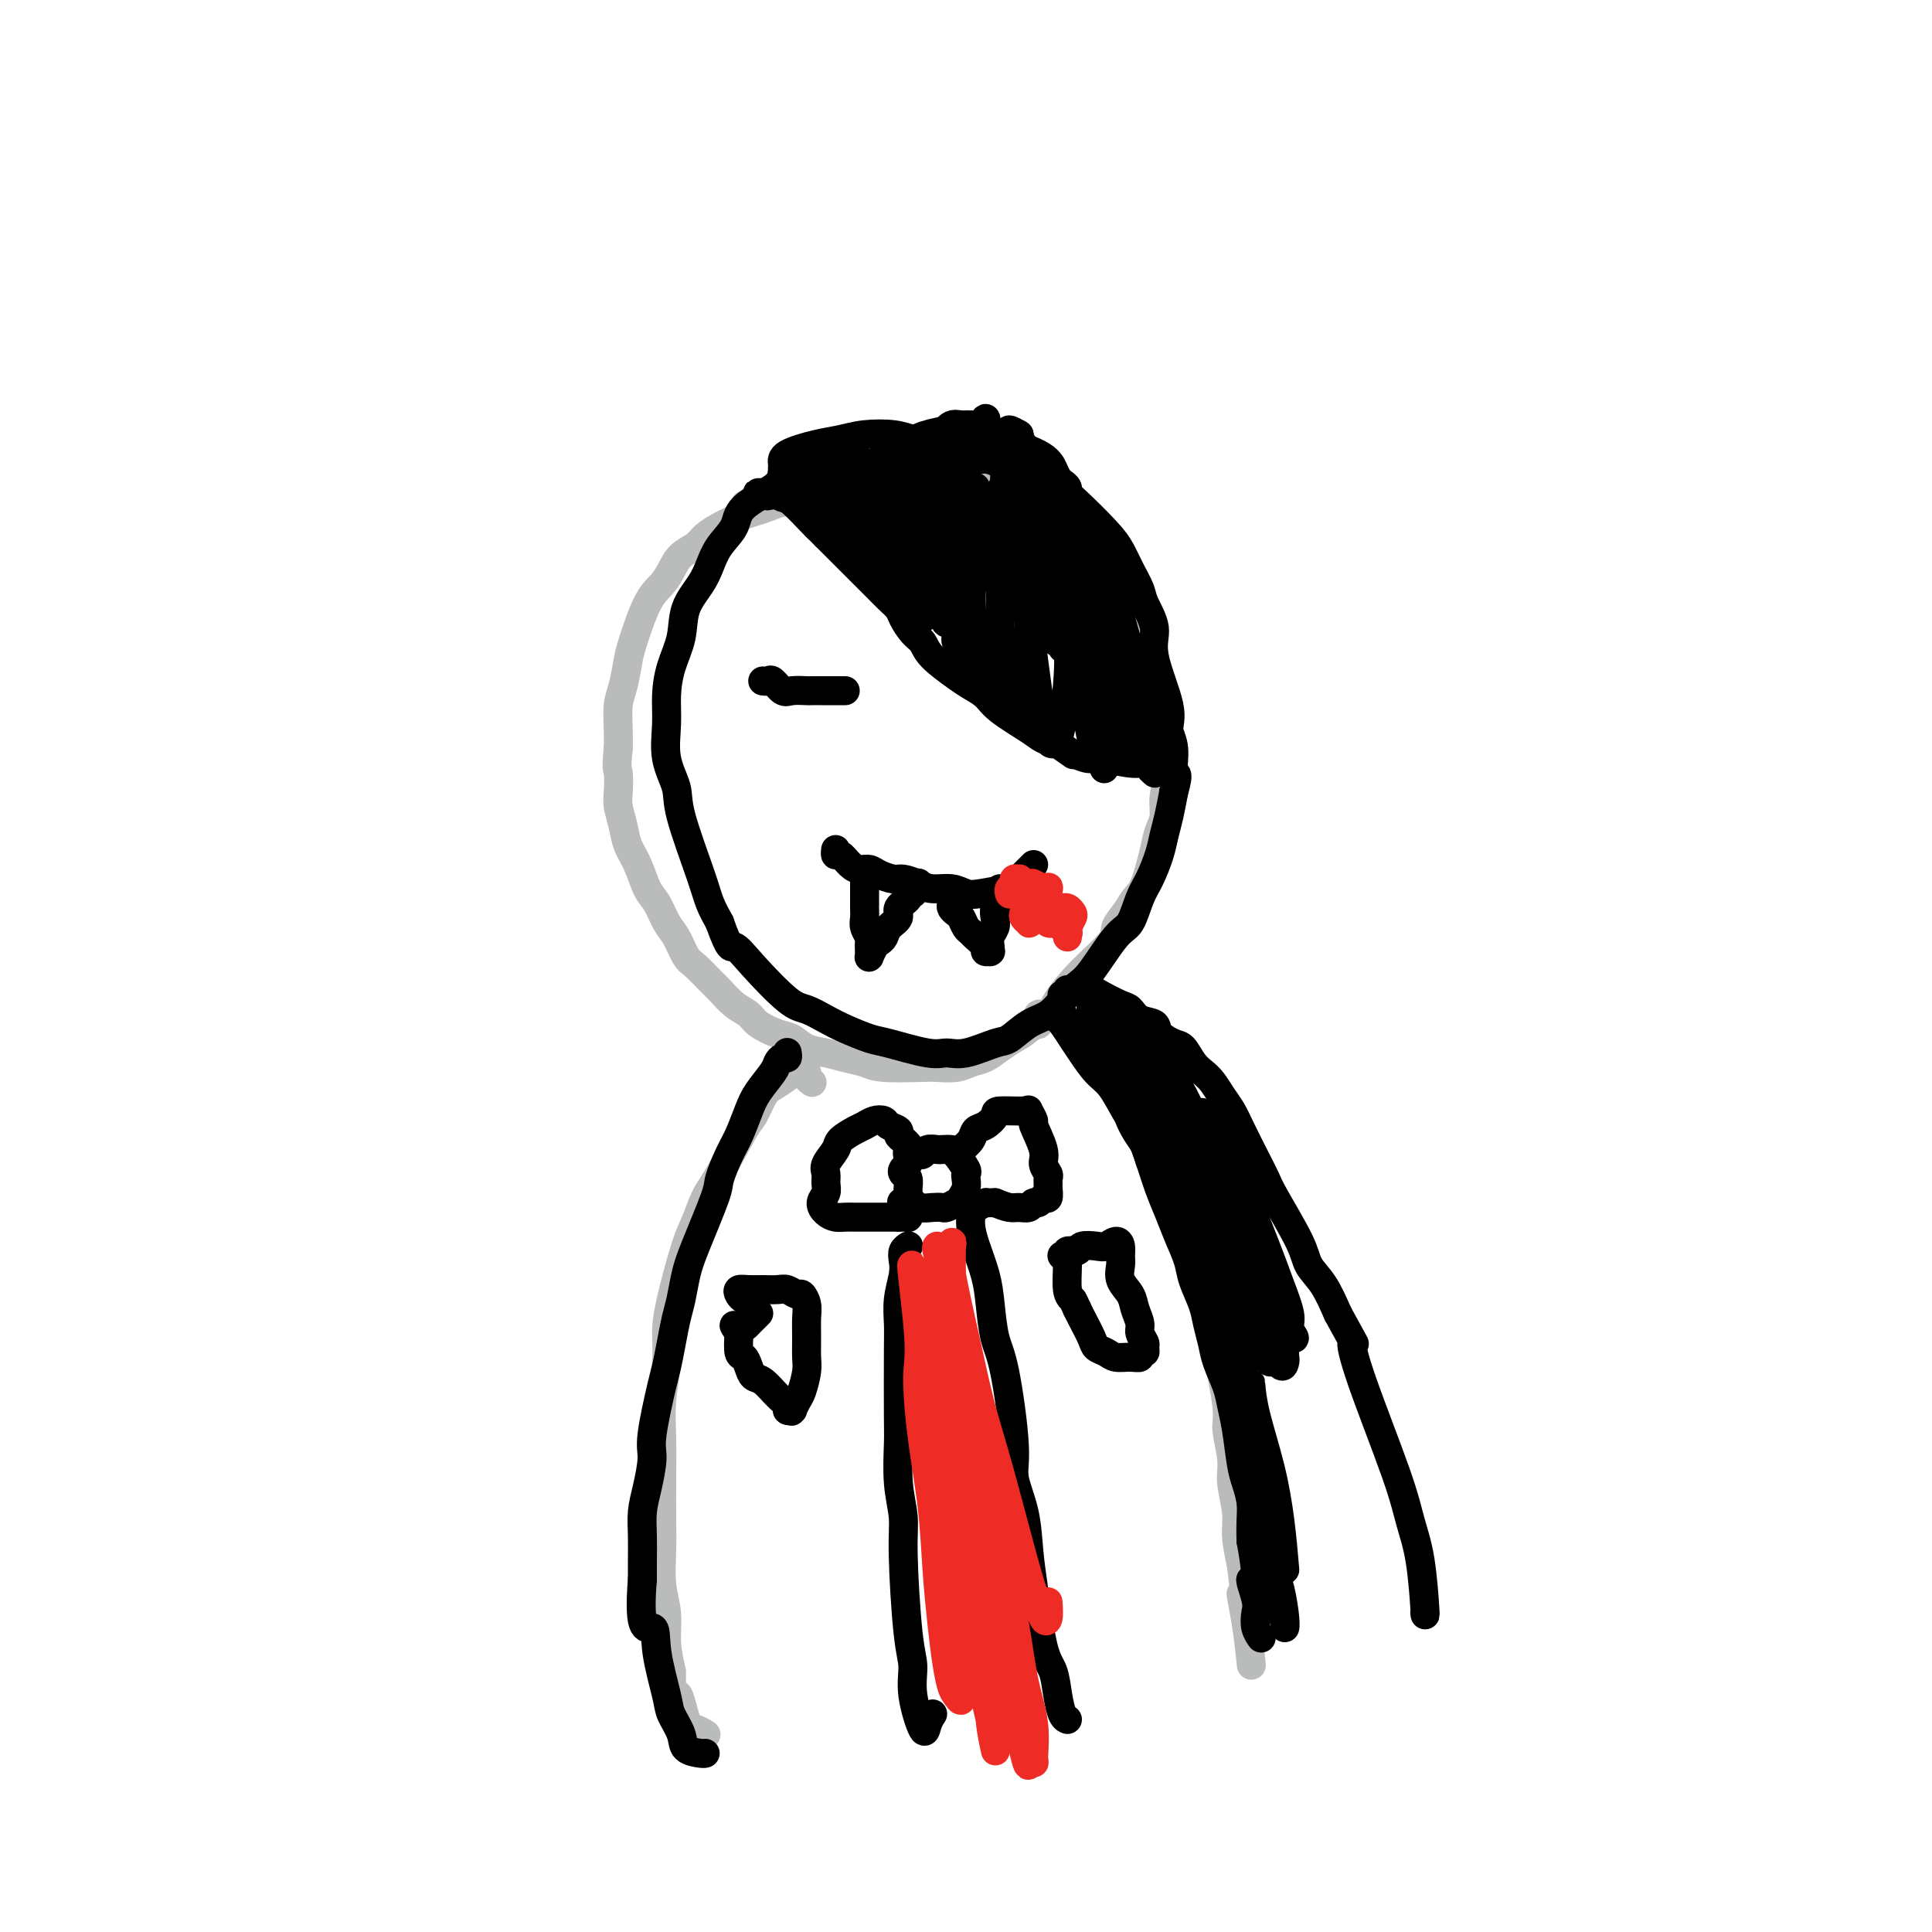 <svg viewBox='0 0 400 400' version='1.1' xmlns='http://www.w3.org/2000/svg' xmlns:xlink='http://www.w3.org/1999/xlink'><g fill='none' stroke='rgb(186,187,187)' stroke-width='6' stroke-linecap='round' stroke-linejoin='round'><path d='M177,106c-0.032,0.001 -0.064,0.001 0,0c0.064,-0.001 0.224,-0.004 0,0c-0.224,0.004 -0.833,0.015 -1,0c-0.167,-0.015 0.107,-0.056 0,0c-0.107,0.056 -0.595,0.207 -1,0c-0.405,-0.207 -0.728,-0.774 -1,-1c-0.272,-0.226 -0.495,-0.113 -1,0c-0.505,0.113 -1.293,0.226 -2,0c-0.707,-0.226 -1.333,-0.790 -2,-1c-0.667,-0.210 -1.375,-0.067 -2,0c-0.625,0.067 -1.168,0.059 -2,0c-0.832,-0.059 -1.952,-0.170 -3,0c-1.048,0.170 -2.023,0.622 -3,1c-0.977,0.378 -1.956,0.681 -3,1c-1.044,0.319 -2.151,0.652 -3,1c-0.849,0.348 -1.438,0.711 -2,1c-0.562,0.289 -1.095,0.503 -2,1c-0.905,0.497 -2.181,1.277 -3,2c-0.819,0.723 -1.181,1.389 -2,2c-0.819,0.611 -2.097,1.168 -3,2c-0.903,0.832 -1.432,1.939 -2,3c-0.568,1.061 -1.174,2.076 -2,3c-0.826,0.924 -1.871,1.757 -3,4c-1.129,2.243 -2.341,5.895 -3,8c-0.659,2.105 -0.765,2.664 -1,4c-0.235,1.336 -0.599,3.451 -1,5c-0.401,1.549 -0.839,2.532 -1,4c-0.161,1.468 -0.046,3.419 0,5c0.046,1.581 0.023,2.790 0,4'/><path d='M128,155c-0.468,4.328 -0.137,4.149 0,5c0.137,0.851 0.081,2.732 0,4c-0.081,1.268 -0.188,1.922 0,3c0.188,1.078 0.669,2.580 1,4c0.331,1.420 0.511,2.758 1,4c0.489,1.242 1.286,2.389 2,4c0.714,1.611 1.346,3.685 2,5c0.654,1.315 1.329,1.870 2,3c0.671,1.130 1.339,2.835 2,4c0.661,1.165 1.317,1.792 2,3c0.683,1.208 1.393,2.999 2,4c0.607,1.001 1.111,1.213 2,2c0.889,0.787 2.162,2.150 3,3c0.838,0.850 1.242,1.187 2,2c0.758,0.813 1.869,2.101 3,3c1.131,0.899 2.283,1.411 3,2c0.717,0.589 0.999,1.257 2,2c1.001,0.743 2.721,1.561 4,2c1.279,0.439 2.117,0.499 3,1c0.883,0.501 1.810,1.445 3,2c1.190,0.555 2.645,0.723 4,1c1.355,0.277 2.612,0.662 4,1c1.388,0.338 2.906,0.627 4,1c1.094,0.373 1.762,0.829 4,1c2.238,0.171 6.044,0.058 8,0c1.956,-0.058 2.060,-0.060 3,0c0.940,0.060 2.716,0.182 4,0c1.284,-0.182 2.076,-0.667 3,-1c0.924,-0.333 1.980,-0.513 3,-1c1.020,-0.487 2.006,-1.282 3,-2c0.994,-0.718 1.997,-1.359 3,-2'/><path d='M210,215c2.311,-1.228 2.087,-1.298 3,-2c0.913,-0.702 2.961,-2.036 4,-3c1.039,-0.964 1.069,-1.559 2,-3c0.931,-1.441 2.763,-3.727 5,-6c2.237,-2.273 4.878,-4.534 6,-6c1.122,-1.466 0.724,-2.139 1,-3c0.276,-0.861 1.225,-1.910 2,-3c0.775,-1.090 1.374,-2.219 2,-3c0.626,-0.781 1.277,-1.212 2,-3c0.723,-1.788 1.518,-4.932 2,-7c0.482,-2.068 0.652,-3.060 1,-4c0.348,-0.940 0.874,-1.828 1,-3c0.126,-1.172 -0.149,-2.627 0,-4c0.149,-1.373 0.720,-2.663 1,-4c0.280,-1.337 0.268,-2.721 0,-4c-0.268,-1.279 -0.793,-2.455 -1,-4c-0.207,-1.545 -0.096,-3.460 0,-5c0.096,-1.540 0.179,-2.705 0,-4c-0.179,-1.295 -0.618,-2.721 -1,-4c-0.382,-1.279 -0.707,-2.412 -1,-4c-0.293,-1.588 -0.554,-3.632 -1,-5c-0.446,-1.368 -1.078,-2.061 -2,-4c-0.922,-1.939 -2.134,-5.125 -3,-7c-0.866,-1.875 -1.387,-2.441 -2,-3c-0.613,-0.559 -1.319,-1.112 -2,-2c-0.681,-0.888 -1.337,-2.111 -2,-3c-0.663,-0.889 -1.331,-1.445 -2,-2'/><path d='M225,110c-2.299,-3.359 -1.548,-1.257 -2,-1c-0.452,0.257 -2.108,-1.332 -3,-2c-0.892,-0.668 -1.020,-0.414 -2,-1c-0.980,-0.586 -2.814,-2.012 -5,-3c-2.186,-0.988 -4.725,-1.536 -6,-2c-1.275,-0.464 -1.285,-0.842 -2,-1c-0.715,-0.158 -2.135,-0.095 -3,0c-0.865,0.095 -1.176,0.222 -2,0c-0.824,-0.222 -2.160,-0.791 -3,-1c-0.840,-0.209 -1.183,-0.056 -2,0c-0.817,0.056 -2.110,0.014 -3,0c-0.890,-0.014 -1.379,-0.000 -2,0c-0.621,0.000 -1.374,-0.014 -2,0c-0.626,0.014 -1.126,0.055 -2,0c-0.874,-0.055 -2.122,-0.207 -3,0c-0.878,0.207 -1.388,0.773 -2,1c-0.612,0.227 -1.328,0.114 -2,0c-0.672,-0.114 -1.302,-0.228 -2,0c-0.698,0.228 -1.465,0.797 -2,1c-0.535,0.203 -0.839,0.039 -2,0c-1.161,-0.039 -3.178,0.046 -4,0c-0.822,-0.046 -0.447,-0.223 -1,0c-0.553,0.223 -2.032,0.847 -3,1c-0.968,0.153 -1.424,-0.165 -2,0c-0.576,0.165 -1.270,0.814 -2,1c-0.730,0.186 -1.494,-0.090 -2,0c-0.506,0.090 -0.753,0.545 -1,1'/><path d='M158,104c-6.500,0.833 -3.250,0.417 0,0'/><path d='M168,224c0.122,0.091 0.245,0.181 0,0c-0.245,-0.181 -0.857,-0.634 -1,-1c-0.143,-0.366 0.185,-0.646 0,-1c-0.185,-0.354 -0.882,-0.782 -1,-1c-0.118,-0.218 0.345,-0.226 0,0c-0.345,0.226 -1.497,0.688 -2,1c-0.503,0.312 -0.359,0.475 -1,1c-0.641,0.525 -2.069,1.410 -3,2c-0.931,0.590 -1.366,0.883 -2,2c-0.634,1.117 -1.469,3.058 -2,4c-0.531,0.942 -0.760,0.885 -2,3c-1.240,2.115 -3.491,6.402 -5,9c-1.509,2.598 -2.275,3.505 -3,5c-0.725,1.495 -1.409,3.576 -2,5c-0.591,1.424 -1.090,2.191 -2,5c-0.910,2.809 -2.230,7.659 -3,11c-0.770,3.341 -0.991,5.174 -1,7c-0.009,1.826 0.194,3.645 0,6c-0.194,2.355 -0.784,5.247 -1,8c-0.216,2.753 -0.059,5.368 0,8c0.059,2.632 0.020,5.279 0,8c-0.020,2.721 -0.020,5.514 0,8c0.020,2.486 0.061,4.666 0,7c-0.061,2.334 -0.222,4.821 0,7c0.222,2.179 0.829,4.048 1,6c0.171,1.952 -0.094,3.986 0,6c0.094,2.014 0.547,4.007 1,6'/><path d='M139,346c0.129,12.769 0.452,6.192 1,5c0.548,-1.192 1.322,3.000 2,5c0.678,2.000 1.259,1.808 2,2c0.741,0.192 1.640,0.769 2,1c0.360,0.231 0.180,0.115 0,0'/><path d='M215,212c-0.004,0.082 -0.009,0.164 0,0c0.009,-0.164 0.031,-0.574 0,-1c-0.031,-0.426 -0.117,-0.868 0,-1c0.117,-0.132 0.436,0.048 1,0c0.564,-0.048 1.374,-0.323 2,0c0.626,0.323 1.070,1.243 2,2c0.930,0.757 2.346,1.349 3,2c0.654,0.651 0.545,1.360 2,3c1.455,1.640 4.473,4.212 6,6c1.527,1.788 1.564,2.793 2,4c0.436,1.207 1.272,2.618 2,4c0.728,1.382 1.350,2.736 2,4c0.650,1.264 1.330,2.440 2,4c0.670,1.560 1.330,3.505 2,5c0.670,1.495 1.349,2.540 2,4c0.651,1.460 1.274,3.336 2,5c0.726,1.664 1.555,3.116 2,5c0.445,1.884 0.505,4.199 1,6c0.495,1.801 1.424,3.088 2,5c0.576,1.912 0.799,4.451 1,6c0.201,1.549 0.378,2.110 1,5c0.622,2.890 1.687,8.110 2,11c0.313,2.890 -0.127,3.450 0,5c0.127,1.550 0.821,4.089 1,6c0.179,1.911 -0.158,3.193 0,5c0.158,1.807 0.812,4.140 1,6c0.188,1.860 -0.089,3.246 0,5c0.089,1.754 0.545,3.877 1,6'/><path d='M257,324c1.502,11.333 0.258,6.667 0,6c-0.258,-0.667 0.469,2.667 1,6c0.531,3.333 0.866,6.667 1,8c0.134,1.333 0.067,0.667 0,0'/></g>
<g fill='none' stroke='rgb(0,0,0)' stroke-width='6' stroke-linecap='round' stroke-linejoin='round'><path d='M163,218c-0.002,-0.009 -0.003,-0.017 0,0c0.003,0.017 0.012,0.060 0,0c-0.012,-0.060 -0.043,-0.222 0,0c0.043,0.222 0.159,0.828 0,1c-0.159,0.172 -0.595,-0.091 -1,0c-0.405,0.091 -0.780,0.534 -1,1c-0.220,0.466 -0.285,0.955 -1,2c-0.715,1.045 -2.080,2.647 -3,4c-0.920,1.353 -1.396,2.456 -2,4c-0.604,1.544 -1.338,3.529 -2,5c-0.662,1.471 -1.252,2.429 -2,4c-0.748,1.571 -1.653,3.753 -2,5c-0.347,1.247 -0.134,1.557 -1,4c-0.866,2.443 -2.809,7.019 -4,10c-1.191,2.981 -1.629,4.367 -2,6c-0.371,1.633 -0.676,3.511 -1,5c-0.324,1.489 -0.669,2.587 -1,4c-0.331,1.413 -0.648,3.141 -1,5c-0.352,1.859 -0.738,3.847 -1,5c-0.262,1.153 -0.400,1.469 -1,4c-0.600,2.531 -1.663,7.278 -2,10c-0.337,2.722 0.053,3.421 0,5c-0.053,1.579 -0.550,4.039 -1,6c-0.450,1.961 -0.853,3.422 -1,5c-0.147,1.578 -0.040,3.271 0,5c0.040,1.729 0.011,3.494 0,5c-0.011,1.506 -0.006,2.753 0,4'/><path d='M133,327c-0.970,11.840 1.106,9.941 2,10c0.894,0.059 0.605,2.075 1,5c0.395,2.925 1.475,6.759 2,9c0.525,2.241 0.494,2.888 1,4c0.506,1.112 1.547,2.690 2,4c0.453,1.310 0.317,2.351 1,3c0.683,0.649 2.184,0.905 3,1c0.816,0.095 0.947,0.027 1,0c0.053,-0.027 0.026,-0.014 0,0'/><path d='M220,210c-0.308,0.002 -0.615,0.004 -1,0c-0.385,-0.004 -0.847,-0.014 -1,0c-0.153,0.014 0.004,0.051 0,0c-0.004,-0.051 -0.168,-0.192 0,0c0.168,0.192 0.667,0.716 1,1c0.333,0.284 0.501,0.328 1,1c0.499,0.672 1.330,1.970 2,3c0.670,1.030 1.180,1.790 2,3c0.820,1.210 1.949,2.870 3,4c1.051,1.130 2.025,1.729 3,3c0.975,1.271 1.952,3.213 3,5c1.048,1.787 2.167,3.418 3,5c0.833,1.582 1.379,3.116 2,5c0.621,1.884 1.317,4.120 2,6c0.683,1.880 1.353,3.405 2,5c0.647,1.595 1.273,3.258 2,5c0.727,1.742 1.557,3.561 2,5c0.443,1.439 0.499,2.498 1,4c0.501,1.502 1.447,3.448 2,5c0.553,1.552 0.711,2.711 1,4c0.289,1.289 0.707,2.708 1,4c0.293,1.292 0.460,2.457 1,4c0.540,1.543 1.454,3.465 2,5c0.546,1.535 0.724,2.682 1,4c0.276,1.318 0.648,2.806 1,5c0.352,2.194 0.683,5.093 1,7c0.317,1.907 0.621,2.820 1,4c0.379,1.180 0.833,2.625 1,4c0.167,1.375 0.048,2.678 0,4c-0.048,1.322 -0.024,2.661 0,4'/><path d='M259,319c1.952,10.580 0.331,8.030 0,8c-0.331,-0.030 0.629,2.461 1,4c0.371,1.539 0.152,2.125 0,3c-0.152,0.875 -0.237,2.039 0,3c0.237,0.961 0.794,1.720 1,2c0.206,0.280 0.059,0.080 0,0c-0.059,-0.080 -0.029,-0.040 0,0'/><path d='M185,99c-0.333,-0.455 -0.666,-0.910 -1,-1c-0.334,-0.090 -0.669,0.186 -1,0c-0.331,-0.186 -0.660,-0.834 -1,-1c-0.340,-0.166 -0.693,0.151 -1,0c-0.307,-0.151 -0.568,-0.770 -1,-1c-0.432,-0.230 -1.034,-0.073 -2,0c-0.966,0.073 -2.294,0.061 -3,0c-0.706,-0.061 -0.790,-0.170 -2,0c-1.210,0.170 -3.547,0.618 -5,1c-1.453,0.382 -2.023,0.699 -3,1c-0.977,0.301 -2.363,0.586 -3,1c-0.637,0.414 -0.527,0.956 -2,2c-1.473,1.044 -4.529,2.588 -6,4c-1.471,1.412 -1.358,2.690 -2,4c-0.642,1.310 -2.041,2.652 -3,4c-0.959,1.348 -1.479,2.701 -2,4c-0.521,1.299 -1.044,2.545 -2,4c-0.956,1.455 -2.347,3.121 -3,5c-0.653,1.879 -0.569,3.971 -1,6c-0.431,2.029 -1.376,3.995 -2,6c-0.624,2.005 -0.927,4.048 -1,6c-0.073,1.952 0.085,3.813 0,6c-0.085,2.187 -0.413,4.699 0,7c0.413,2.301 1.566,4.390 2,6c0.434,1.610 0.147,2.741 1,6c0.853,3.259 2.845,8.647 4,12c1.155,3.353 1.473,4.672 2,6c0.527,1.328 1.264,2.664 2,4'/><path d='M149,191c2.239,6.257 2.335,4.898 3,5c0.665,0.102 1.898,1.665 4,4c2.102,2.335 5.074,5.442 7,7c1.926,1.558 2.807,1.568 4,2c1.193,0.432 2.696,1.286 4,2c1.304,0.714 2.407,1.287 4,2c1.593,0.713 3.676,1.566 5,2c1.324,0.434 1.888,0.449 4,1c2.112,0.551 5.772,1.639 8,2c2.228,0.361 3.025,-0.004 4,0c0.975,0.004 2.126,0.378 4,0c1.874,-0.378 4.469,-1.507 6,-2c1.531,-0.493 1.999,-0.349 3,-1c1.001,-0.651 2.534,-2.099 4,-3c1.466,-0.901 2.864,-1.257 4,-2c1.136,-0.743 2.009,-1.873 3,-3c0.991,-1.127 2.100,-2.251 3,-3c0.900,-0.749 1.592,-1.122 3,-3c1.408,-1.878 3.533,-5.261 5,-7c1.467,-1.739 2.277,-1.833 3,-3c0.723,-1.167 1.360,-3.406 2,-5c0.640,-1.594 1.285,-2.543 2,-4c0.715,-1.457 1.501,-3.421 2,-5c0.499,-1.579 0.711,-2.771 1,-4c0.289,-1.229 0.654,-2.494 1,-4c0.346,-1.506 0.673,-3.253 1,-5'/><path d='M243,164c1.372,-4.833 0.303,-3.415 0,-4c-0.303,-0.585 0.159,-3.173 0,-5c-0.159,-1.827 -0.939,-2.895 -1,-4c-0.061,-1.105 0.598,-2.248 0,-5c-0.598,-2.752 -2.453,-7.113 -3,-10c-0.547,-2.887 0.216,-4.299 0,-6c-0.216,-1.701 -1.409,-3.691 -2,-5c-0.591,-1.309 -0.581,-1.936 -1,-3c-0.419,-1.064 -1.269,-2.564 -2,-4c-0.731,-1.436 -1.345,-2.807 -2,-4c-0.655,-1.193 -1.352,-2.207 -3,-4c-1.648,-1.793 -4.247,-4.364 -6,-6c-1.753,-1.636 -2.660,-2.337 -3,-3c-0.340,-0.663 -0.112,-1.288 -2,-2c-1.888,-0.712 -5.891,-1.512 -8,-2c-2.109,-0.488 -2.325,-0.663 -3,-1c-0.675,-0.337 -1.810,-0.837 -3,-1c-1.190,-0.163 -2.436,0.012 -4,0c-1.564,-0.012 -3.448,-0.210 -5,0c-1.552,0.210 -2.774,0.830 -4,1c-1.226,0.170 -2.457,-0.108 -4,0c-1.543,0.108 -3.399,0.603 -5,1c-1.601,0.397 -2.946,0.698 -4,1c-1.054,0.302 -1.818,0.606 -3,1c-1.182,0.394 -2.781,0.879 -4,1c-1.219,0.121 -2.059,-0.121 -3,0c-0.941,0.121 -1.983,0.606 -3,1c-1.017,0.394 -2.008,0.697 -3,1'/><path d='M162,102c-5.500,1.167 -2.750,0.583 0,0'/><path d='M158,102c-0.399,-0.001 -0.799,-0.001 -1,0c-0.201,0.001 -0.205,0.004 0,0c0.205,-0.004 0.619,-0.015 1,0c0.381,0.015 0.728,0.056 1,0c0.272,-0.056 0.467,-0.209 1,0c0.533,0.209 1.403,0.780 2,1c0.597,0.220 0.922,0.089 2,1c1.078,0.911 2.908,2.863 4,4c1.092,1.137 1.447,1.459 2,2c0.553,0.541 1.303,1.300 2,2c0.697,0.700 1.342,1.342 2,2c0.658,0.658 1.331,1.331 2,2c0.669,0.669 1.335,1.334 2,2c0.665,0.666 1.329,1.332 2,2c0.671,0.668 1.348,1.338 2,2c0.652,0.662 1.278,1.318 2,2c0.722,0.682 1.542,1.392 2,2c0.458,0.608 0.556,1.115 1,2c0.444,0.885 1.234,2.148 2,3c0.766,0.852 1.507,1.291 2,2c0.493,0.709 0.737,1.686 2,3c1.263,1.314 3.546,2.964 5,4c1.454,1.036 2.079,1.457 3,2c0.921,0.543 2.136,1.206 3,2c0.864,0.794 1.376,1.718 3,3c1.624,1.282 4.360,2.922 6,4c1.640,1.078 2.183,1.594 3,2c0.817,0.406 1.909,0.703 3,1'/><path d='M219,154c4.546,3.172 2.909,2.103 3,2c0.091,-0.103 1.908,0.760 3,1c1.092,0.240 1.459,-0.142 3,0c1.541,0.142 4.255,0.809 6,1c1.745,0.191 2.519,-0.093 3,0c0.481,0.093 0.668,0.564 1,1c0.332,0.436 0.809,0.839 1,1c0.191,0.161 0.095,0.081 0,0'/><path d='M173,101c0.111,-0.031 0.223,-0.062 0,0c-0.223,0.062 -0.780,0.218 -1,0c-0.220,-0.218 -0.101,-0.810 0,-1c0.101,-0.190 0.185,0.022 0,0c-0.185,-0.022 -0.639,-0.279 -1,0c-0.361,0.279 -0.630,1.095 -1,2c-0.370,0.905 -0.842,1.900 -1,3c-0.158,1.100 -0.001,2.306 0,3c0.001,0.694 -0.154,0.876 0,1c0.154,0.124 0.617,0.191 1,0c0.383,-0.191 0.687,-0.641 1,-1c0.313,-0.359 0.634,-0.627 1,-2c0.366,-1.373 0.778,-3.851 1,-5c0.222,-1.149 0.256,-0.971 0,-1c-0.256,-0.029 -0.801,-0.267 -1,0c-0.199,0.267 -0.050,1.037 0,2c0.050,0.963 0.002,2.117 0,3c-0.002,0.883 0.041,1.495 0,2c-0.041,0.505 -0.166,0.904 0,1c0.166,0.096 0.622,-0.111 1,0c0.378,0.111 0.676,0.539 1,0c0.324,-0.539 0.672,-2.044 1,-3c0.328,-0.956 0.634,-1.361 1,-2c0.366,-0.639 0.791,-1.510 1,-2c0.209,-0.490 0.202,-0.598 0,0c-0.202,0.598 -0.601,1.903 -1,3c-0.399,1.097 -0.800,1.988 -1,3c-0.200,1.012 -0.200,2.146 0,3c0.200,0.854 0.600,1.427 1,2'/><path d='M176,112c-0.203,1.865 -0.209,1.027 0,1c0.209,-0.027 0.634,0.757 1,1c0.366,0.243 0.671,-0.056 1,-1c0.329,-0.944 0.680,-2.534 1,-4c0.320,-1.466 0.610,-2.809 1,-4c0.390,-1.191 0.880,-2.231 1,-3c0.120,-0.769 -0.129,-1.267 0,-2c0.129,-0.733 0.637,-1.702 1,-2c0.363,-0.298 0.579,0.073 1,1c0.421,0.927 1.045,2.409 1,4c-0.045,1.591 -0.759,3.291 -1,5c-0.241,1.709 -0.009,3.425 0,5c0.009,1.575 -0.204,3.007 0,4c0.204,0.993 0.824,1.546 1,2c0.176,0.454 -0.094,0.808 0,1c0.094,0.192 0.550,0.221 1,0c0.450,-0.221 0.894,-0.692 1,-2c0.106,-1.308 -0.125,-3.454 0,-5c0.125,-1.546 0.608,-2.493 1,-4c0.392,-1.507 0.695,-3.573 1,-5c0.305,-1.427 0.614,-2.213 1,-3c0.386,-0.787 0.850,-1.574 1,-2c0.150,-0.426 -0.012,-0.492 0,0c0.012,0.492 0.199,1.541 0,3c-0.199,1.459 -0.785,3.327 -1,5c-0.215,1.673 -0.057,3.149 0,5c0.057,1.851 0.015,4.075 0,6c-0.015,1.925 -0.004,3.550 0,5c0.004,1.450 0.002,2.725 0,4'/><path d='M189,127c0.181,4.226 0.633,1.790 1,1c0.367,-0.790 0.648,0.067 1,0c0.352,-0.067 0.774,-1.058 1,-2c0.226,-0.942 0.257,-1.835 1,-5c0.743,-3.165 2.199,-8.600 3,-12c0.801,-3.400 0.946,-4.763 1,-6c0.054,-1.237 0.015,-2.348 0,-3c-0.015,-0.652 -0.008,-0.843 0,-1c0.008,-0.157 0.017,-0.278 0,0c-0.017,0.278 -0.059,0.956 0,2c0.059,1.044 0.219,2.456 0,4c-0.219,1.544 -0.819,3.222 -1,5c-0.181,1.778 0.056,3.656 0,5c-0.056,1.344 -0.405,2.156 0,5c0.405,2.844 1.562,7.722 2,10c0.438,2.278 0.155,1.957 0,2c-0.155,0.043 -0.181,0.452 0,1c0.181,0.548 0.569,1.237 1,0c0.431,-1.237 0.904,-4.398 1,-7c0.096,-2.602 -0.184,-4.644 0,-7c0.184,-2.356 0.834,-5.025 1,-7c0.166,-1.975 -0.152,-3.257 0,-5c0.152,-1.743 0.773,-3.948 1,-5c0.227,-1.052 0.058,-0.950 0,-1c-0.058,-0.050 -0.005,-0.250 0,0c0.005,0.250 -0.037,0.952 0,2c0.037,1.048 0.153,2.442 0,4c-0.153,1.558 -0.577,3.279 -1,5'/><path d='M201,112c-0.153,2.787 -0.034,4.755 0,7c0.034,2.245 -0.017,4.768 0,7c0.017,2.232 0.102,4.172 0,6c-0.102,1.828 -0.393,3.545 0,5c0.393,1.455 1.468,2.648 2,3c0.532,0.352 0.521,-0.136 1,-1c0.479,-0.864 1.449,-2.103 2,-4c0.551,-1.897 0.684,-4.452 1,-7c0.316,-2.548 0.817,-5.090 1,-8c0.183,-2.910 0.050,-6.188 0,-9c-0.050,-2.812 -0.016,-5.158 0,-7c0.016,-1.842 0.013,-3.180 0,-4c-0.013,-0.820 -0.038,-1.122 0,-1c0.038,0.122 0.139,0.666 0,1c-0.139,0.334 -0.516,0.457 -1,3c-0.484,2.543 -1.073,7.507 -1,11c0.073,3.493 0.807,5.516 1,8c0.193,2.484 -0.156,5.429 0,8c0.156,2.571 0.815,4.769 1,7c0.185,2.231 -0.105,4.496 0,6c0.105,1.504 0.606,2.248 1,3c0.394,0.752 0.680,1.512 1,2c0.320,0.488 0.675,0.705 1,0c0.325,-0.705 0.619,-2.333 1,-4c0.381,-1.667 0.848,-3.372 1,-6c0.152,-2.628 -0.011,-6.179 0,-9c0.011,-2.821 0.195,-4.913 0,-9c-0.195,-4.087 -0.770,-10.168 -1,-13c-0.230,-2.832 -0.115,-2.416 0,-2'/><path d='M212,105c0.155,-6.777 0.044,-2.220 0,0c-0.044,2.220 -0.019,2.104 0,3c0.019,0.896 0.032,2.804 0,5c-0.032,2.196 -0.111,4.679 0,7c0.111,2.321 0.411,4.478 1,9c0.589,4.522 1.467,11.407 2,15c0.533,3.593 0.720,3.895 1,5c0.280,1.105 0.653,3.014 1,4c0.347,0.986 0.669,1.048 1,1c0.331,-0.048 0.670,-0.206 1,-1c0.330,-0.794 0.649,-2.223 1,-4c0.351,-1.777 0.732,-3.900 1,-7c0.268,-3.100 0.422,-7.176 0,-11c-0.422,-3.824 -1.419,-7.397 -2,-11c-0.581,-3.603 -0.745,-7.235 -1,-10c-0.255,-2.765 -0.602,-4.664 -1,-6c-0.398,-1.336 -0.847,-2.111 -1,-3c-0.153,-0.889 -0.011,-1.894 0,-1c0.011,0.894 -0.111,3.686 0,6c0.111,2.314 0.453,4.151 1,7c0.547,2.849 1.298,6.709 2,10c0.702,3.291 1.355,6.013 2,9c0.645,2.987 1.282,6.241 2,9c0.718,2.759 1.515,5.024 2,7c0.485,1.976 0.656,3.664 1,5c0.344,1.336 0.862,2.321 1,3c0.138,0.679 -0.103,1.051 0,1c0.103,-0.051 0.552,-0.526 1,-1'/><path d='M228,156c1.605,7.706 -0.381,-0.530 -1,-5c-0.619,-4.470 0.131,-5.173 0,-8c-0.131,-2.827 -1.142,-7.778 -2,-11c-0.858,-3.222 -1.562,-4.715 -2,-9c-0.438,-4.285 -0.608,-11.361 -1,-15c-0.392,-3.639 -1.004,-3.842 -1,-4c0.004,-0.158 0.624,-0.270 1,1c0.376,1.270 0.506,3.924 1,7c0.494,3.076 1.351,6.574 2,10c0.649,3.426 1.091,6.781 2,10c0.909,3.219 2.286,6.303 3,9c0.714,2.697 0.766,5.009 1,7c0.234,1.991 0.651,3.663 1,5c0.349,1.337 0.631,2.340 1,3c0.369,0.660 0.825,0.977 1,1c0.175,0.023 0.068,-0.249 0,-1c-0.068,-0.751 -0.098,-1.981 0,-4c0.098,-2.019 0.324,-4.825 0,-8c-0.324,-3.175 -1.199,-6.718 -2,-10c-0.801,-3.282 -1.529,-6.304 -2,-10c-0.471,-3.696 -0.685,-8.067 -1,-10c-0.315,-1.933 -0.731,-1.429 -1,-1c-0.269,0.429 -0.393,0.784 0,2c0.393,1.216 1.301,3.295 2,6c0.699,2.705 1.188,6.036 2,9c0.812,2.964 1.946,5.561 3,9c1.054,3.439 2.027,7.719 3,12'/><path d='M238,151c1.564,6.375 0.974,3.813 1,3c0.026,-0.813 0.667,0.124 1,1c0.333,0.876 0.359,1.693 0,0c-0.359,-1.693 -1.102,-5.894 -2,-9c-0.898,-3.106 -1.952,-5.116 -3,-8c-1.048,-2.884 -2.091,-6.642 -3,-10c-0.909,-3.358 -1.685,-6.317 -3,-9c-1.315,-2.683 -3.169,-5.088 -4,-7c-0.831,-1.912 -0.637,-3.329 0,-1c0.637,2.329 1.719,8.404 3,13c1.281,4.596 2.761,7.713 4,11c1.239,3.287 2.236,6.744 3,9c0.764,2.256 1.296,3.310 2,5c0.704,1.690 1.580,4.017 2,5c0.420,0.983 0.385,0.622 0,0c-0.385,-0.622 -1.119,-1.504 -2,-3c-0.881,-1.496 -1.910,-3.606 -3,-6c-1.090,-2.394 -2.243,-5.074 -4,-8c-1.757,-2.926 -4.120,-6.099 -6,-9c-1.880,-2.901 -3.279,-5.529 -5,-8c-1.721,-2.471 -3.765,-4.784 -5,-6c-1.235,-1.216 -1.663,-1.335 -2,-1c-0.337,0.335 -0.585,1.123 0,3c0.585,1.877 2.002,4.843 3,7c0.998,2.157 1.576,3.504 2,5c0.424,1.496 0.692,3.142 1,4c0.308,0.858 0.654,0.929 1,1'/><path d='M173,176c0.001,-0.009 0.003,-0.018 0,0c-0.003,0.018 -0.009,0.064 0,0c0.009,-0.064 0.033,-0.237 0,0c-0.033,0.237 -0.122,0.886 0,1c0.122,0.114 0.454,-0.306 1,0c0.546,0.306 1.305,1.340 2,2c0.695,0.660 1.326,0.947 2,1c0.674,0.053 1.391,-0.127 2,0c0.609,0.127 1.110,0.560 2,1c0.890,0.440 2.170,0.888 3,1c0.830,0.112 1.209,-0.110 2,0c0.791,0.110 1.994,0.552 3,1c1.006,0.448 1.813,0.902 3,1c1.187,0.098 2.752,-0.159 4,0c1.248,0.159 2.179,0.734 3,1c0.821,0.266 1.533,0.222 3,0c1.467,-0.222 3.689,-0.624 5,-1c1.311,-0.376 1.710,-0.728 2,-1c0.290,-0.272 0.469,-0.465 1,-1c0.531,-0.535 1.412,-1.413 2,-2c0.588,-0.587 0.882,-0.882 1,-1c0.118,-0.118 0.059,-0.059 0,0'/><path d='M179,181c-0.000,0.023 -0.000,0.047 0,0c0.000,-0.047 0.000,-0.164 0,0c-0.000,0.164 -0.000,0.610 0,1c0.000,0.390 0.000,0.723 0,1c-0.000,0.277 -0.001,0.496 0,1c0.001,0.504 0.004,1.291 0,2c-0.004,0.709 -0.015,1.340 0,2c0.015,0.660 0.057,1.347 0,2c-0.057,0.653 -0.211,1.270 0,2c0.211,0.730 0.789,1.572 1,2c0.211,0.428 0.057,0.440 0,1c-0.057,0.560 -0.015,1.666 0,2c0.015,0.334 0.003,-0.105 0,0c-0.003,0.105 0.002,0.753 0,1c-0.002,0.247 -0.012,0.091 0,0c0.012,-0.091 0.045,-0.118 0,0c-0.045,0.118 -0.168,0.379 0,0c0.168,-0.379 0.628,-1.400 1,-2c0.372,-0.600 0.658,-0.779 1,-1c0.342,-0.221 0.740,-0.482 1,-1c0.260,-0.518 0.380,-1.291 1,-2c0.620,-0.709 1.739,-1.352 2,-2c0.261,-0.648 -0.336,-1.301 0,-2c0.336,-0.699 1.606,-1.445 2,-2c0.394,-0.555 -0.086,-0.919 0,-1c0.086,-0.081 0.739,0.120 1,0c0.261,-0.120 0.131,-0.560 0,-1'/><path d='M189,184c1.332,-2.105 0.161,-0.368 0,0c-0.161,0.368 0.687,-0.632 1,-1c0.313,-0.368 0.089,-0.105 0,0c-0.089,0.105 -0.045,0.053 0,0'/><path d='M197,186c-0.006,-0.090 -0.013,-0.180 0,0c0.013,0.180 0.045,0.629 0,1c-0.045,0.371 -0.166,0.663 0,1c0.166,0.337 0.621,0.719 1,1c0.379,0.281 0.684,0.460 1,1c0.316,0.540 0.644,1.441 1,2c0.356,0.559 0.740,0.777 1,1c0.260,0.223 0.395,0.452 1,1c0.605,0.548 1.679,1.415 2,2c0.321,0.585 -0.110,0.889 0,1c0.110,0.111 0.762,0.027 1,0c0.238,-0.027 0.063,0.001 0,0c-0.063,-0.001 -0.013,-0.031 0,0c0.013,0.031 -0.010,0.122 0,0c0.010,-0.122 0.054,-0.456 0,-1c-0.054,-0.544 -0.207,-1.297 0,-2c0.207,-0.703 0.773,-1.354 1,-2c0.227,-0.646 0.113,-1.286 0,-2c-0.113,-0.714 -0.227,-1.501 0,-2c0.227,-0.499 0.793,-0.708 1,-1c0.207,-0.292 0.056,-0.666 0,-1c-0.056,-0.334 -0.015,-0.628 0,-1c0.015,-0.372 0.004,-0.820 0,-1c-0.004,-0.180 -0.002,-0.090 0,0'/><path d='M158,141c-0.007,-0.001 -0.014,-0.002 0,0c0.014,0.002 0.048,0.008 0,0c-0.048,-0.008 -0.180,-0.030 0,0c0.180,0.030 0.672,0.113 1,0c0.328,-0.113 0.492,-0.423 1,0c0.508,0.423 1.358,1.577 2,2c0.642,0.423 1.075,0.113 2,0c0.925,-0.113 2.342,-0.030 3,0c0.658,0.030 0.559,0.008 1,0c0.441,-0.008 1.424,-0.002 2,0c0.576,0.002 0.746,0.001 1,0c0.254,-0.001 0.594,-0.000 1,0c0.406,0.000 0.879,0.000 1,0c0.121,-0.000 -0.111,-0.000 0,0c0.111,0.000 0.566,0.000 1,0c0.434,-0.000 0.848,-0.000 1,0c0.152,0.000 0.044,0.000 0,0c-0.044,-0.000 -0.022,-0.000 0,0'/><path d='M188,237c0.006,0.006 0.011,0.013 0,0c-0.011,-0.013 -0.040,-0.045 0,0c0.040,0.045 0.147,0.167 0,0c-0.147,-0.167 -0.549,-0.623 -1,-1c-0.451,-0.377 -0.950,-0.676 -1,-1c-0.050,-0.324 0.348,-0.672 0,-1c-0.348,-0.328 -1.443,-0.636 -2,-1c-0.557,-0.364 -0.577,-0.785 -1,-1c-0.423,-0.215 -1.250,-0.224 -2,0c-0.750,0.224 -1.424,0.683 -2,1c-0.576,0.317 -1.054,0.494 -2,1c-0.946,0.506 -2.359,1.343 -3,2c-0.641,0.657 -0.510,1.135 -1,2c-0.490,0.865 -1.600,2.118 -2,3c-0.400,0.882 -0.091,1.391 0,2c0.091,0.609 -0.036,1.316 0,2c0.036,0.684 0.236,1.346 0,2c-0.236,0.654 -0.908,1.300 -1,2c-0.092,0.700 0.397,1.456 1,2c0.603,0.544 1.320,0.878 2,1c0.680,0.122 1.324,0.033 2,0c0.676,-0.033 1.386,-0.009 2,0c0.614,0.009 1.134,0.002 2,0c0.866,-0.002 2.077,-0.001 3,0c0.923,0.001 1.556,0.000 2,0c0.444,-0.000 0.698,-0.000 1,0c0.302,0.000 0.651,0.000 1,0'/><path d='M186,252c2.239,-0.000 1.336,-0.000 1,0c-0.336,0.000 -0.104,0.000 0,0c0.104,-0.000 0.080,-0.000 0,0c-0.080,0.000 -0.218,0.001 0,0c0.218,-0.001 0.790,-0.004 1,0c0.210,0.004 0.056,0.015 0,0c-0.056,-0.015 -0.015,-0.057 0,0c0.015,0.057 0.004,0.211 0,0c-0.004,-0.211 -0.001,-0.789 0,-1c0.001,-0.211 0.001,-0.057 0,0c-0.001,0.057 -0.001,0.016 0,0c0.001,-0.016 0.004,-0.008 0,0c-0.004,0.008 -0.015,0.016 0,0c0.015,-0.016 0.057,-0.057 0,0c-0.057,0.057 -0.212,0.213 0,0c0.212,-0.213 0.790,-0.793 1,-1c0.210,-0.207 0.053,-0.039 0,0c-0.053,0.039 0.000,-0.049 0,0c-0.000,0.049 -0.053,0.235 0,0c0.053,-0.235 0.211,-0.893 0,-1c-0.211,-0.107 -0.792,0.336 -1,0c-0.208,-0.336 -0.043,-1.452 0,-2c0.043,-0.548 -0.037,-0.528 0,-1c0.037,-0.472 0.192,-1.436 0,-2c-0.192,-0.564 -0.732,-0.729 -1,-1c-0.268,-0.271 -0.264,-0.650 0,-1c0.264,-0.350 0.790,-0.671 1,-1c0.210,-0.329 0.105,-0.664 0,-1'/><path d='M188,240c-0.203,-1.775 -0.210,-1.211 0,-1c0.210,0.211 0.638,0.071 1,0c0.362,-0.071 0.659,-0.071 1,0c0.341,0.071 0.725,0.215 1,0c0.275,-0.215 0.439,-0.789 1,-1c0.561,-0.211 1.517,-0.060 2,0c0.483,0.060 0.494,0.030 1,0c0.506,-0.030 1.508,-0.058 2,0c0.492,0.058 0.472,0.203 1,1c0.528,0.797 1.602,2.245 2,3c0.398,0.755 0.119,0.818 0,1c-0.119,0.182 -0.077,0.483 0,1c0.077,0.517 0.190,1.249 0,2c-0.190,0.751 -0.683,1.522 -1,2c-0.317,0.478 -0.457,0.665 -1,1c-0.543,0.335 -1.487,0.818 -2,1c-0.513,0.182 -0.594,0.063 -1,0c-0.406,-0.063 -1.139,-0.069 -2,0c-0.861,0.069 -1.852,0.215 -3,0c-1.148,-0.215 -2.452,-0.790 -3,-1c-0.548,-0.210 -0.340,-0.057 0,0c0.340,0.057 0.811,0.016 1,0c0.189,-0.016 0.094,-0.008 0,0'/><path d='M198,239c-0.004,0.005 -0.008,0.010 0,0c0.008,-0.010 0.029,-0.034 0,0c-0.029,0.034 -0.107,0.126 0,0c0.107,-0.126 0.401,-0.471 1,-1c0.599,-0.529 1.504,-1.242 2,-2c0.496,-0.758 0.582,-1.562 1,-2c0.418,-0.438 1.169,-0.512 2,-1c0.831,-0.488 1.744,-1.391 2,-2c0.256,-0.609 -0.144,-0.924 1,-1c1.144,-0.076 3.831,0.087 5,0c1.169,-0.087 0.820,-0.424 1,0c0.180,0.424 0.889,1.609 1,2c0.111,0.391 -0.377,-0.012 0,1c0.377,1.012 1.618,3.437 2,5c0.382,1.563 -0.094,2.263 0,3c0.094,0.737 0.758,1.512 1,2c0.242,0.488 0.062,0.690 0,1c-0.062,0.310 -0.005,0.728 0,1c0.005,0.272 -0.040,0.397 0,1c0.040,0.603 0.166,1.682 0,2c-0.166,0.318 -0.625,-0.125 -1,0c-0.375,0.125 -0.666,0.819 -1,1c-0.334,0.181 -0.711,-0.150 -1,0c-0.289,0.150 -0.490,0.783 -1,1c-0.510,0.217 -1.330,0.020 -2,0c-0.670,-0.020 -1.192,0.137 -2,0c-0.808,-0.137 -1.904,-0.569 -3,-1'/><path d='M206,249c-2.033,0.094 -1.617,-0.171 -2,0c-0.383,0.171 -1.565,0.777 -2,1c-0.435,0.223 -0.124,0.064 0,0c0.124,-0.064 0.062,-0.032 0,0'/><path d='M188,258c-0.002,0.001 -0.004,0.003 0,0c0.004,-0.003 0.015,-0.009 0,0c-0.015,0.009 -0.056,0.034 0,0c0.056,-0.034 0.207,-0.128 0,0c-0.207,0.128 -0.774,0.477 -1,1c-0.226,0.523 -0.113,1.219 0,2c0.113,0.781 0.226,1.648 0,3c-0.226,1.352 -0.792,3.190 -1,5c-0.208,1.810 -0.057,3.591 0,5c0.057,1.409 0.019,2.445 0,6c-0.019,3.555 -0.020,9.630 0,13c0.020,3.370 0.061,4.036 0,6c-0.061,1.964 -0.222,5.227 0,8c0.222,2.773 0.828,5.056 1,7c0.172,1.944 -0.091,3.549 0,8c0.091,4.451 0.535,11.747 1,16c0.465,4.253 0.951,5.461 1,7c0.049,1.539 -0.341,3.407 0,6c0.341,2.593 1.411,5.912 2,7c0.589,1.088 0.697,-0.053 1,-1c0.303,-0.947 0.801,-1.699 1,-2c0.199,-0.301 0.100,-0.150 0,0'/><path d='M201,252c-0.004,0.039 -0.009,0.077 0,0c0.009,-0.077 0.030,-0.271 0,0c-0.030,0.271 -0.111,1.006 0,2c0.111,0.994 0.413,2.247 1,4c0.587,1.753 1.458,4.005 2,6c0.542,1.995 0.756,3.732 1,6c0.244,2.268 0.517,5.069 1,7c0.483,1.931 1.176,2.994 2,7c0.824,4.006 1.778,10.955 2,15c0.222,4.045 -0.289,5.184 0,7c0.289,1.816 1.376,4.308 2,7c0.624,2.692 0.783,5.584 1,8c0.217,2.416 0.492,4.356 1,8c0.508,3.644 1.250,8.990 2,12c0.750,3.010 1.508,3.682 2,5c0.492,1.318 0.720,3.281 1,5c0.280,1.719 0.614,3.194 1,4c0.386,0.806 0.825,0.945 1,1c0.175,0.055 0.088,0.028 0,0'/></g>
<g fill='none' stroke='rgb(238,43,36)' stroke-width='6' stroke-linecap='round' stroke-linejoin='round'><path d='M196,263c-0.310,-0.649 -0.620,-1.298 -1,-2c-0.380,-0.702 -0.830,-1.458 -1,-2c-0.170,-0.542 -0.059,-0.869 0,-1c0.059,-0.131 0.068,-0.065 0,0c-0.068,0.065 -0.211,0.129 0,1c0.211,0.871 0.778,2.549 1,5c0.222,2.451 0.101,5.674 0,8c-0.101,2.326 -0.181,3.754 1,12c1.181,8.246 3.622,23.308 5,32c1.378,8.692 1.694,11.013 2,14c0.306,2.987 0.604,6.639 1,10c0.396,3.361 0.891,6.431 1,9c0.109,2.569 -0.170,4.637 0,7c0.170,2.363 0.787,5.022 1,6c0.213,0.978 0.023,0.276 0,0c-0.023,-0.276 0.122,-0.128 0,-1c-0.122,-0.872 -0.512,-2.766 -1,-5c-0.488,-2.234 -1.076,-4.808 -2,-8c-0.924,-3.192 -2.185,-7.002 -3,-11c-0.815,-3.998 -1.184,-8.185 -2,-13c-0.816,-4.815 -2.079,-10.258 -3,-15c-0.921,-4.742 -1.501,-8.783 -2,-13c-0.499,-4.217 -0.918,-8.610 -1,-12c-0.082,-3.390 0.171,-5.776 0,-8c-0.171,-2.224 -0.768,-4.287 -1,-6c-0.232,-1.713 -0.101,-3.077 0,-4c0.101,-0.923 0.172,-1.407 0,-1c-0.172,0.407 -0.586,1.703 -1,3'/><path d='M190,268c-2.467,-13.688 -0.634,-0.907 0,6c0.634,6.907 0.068,7.941 0,11c-0.068,3.059 0.363,8.144 1,13c0.637,4.856 1.480,9.483 2,14c0.520,4.517 0.716,8.926 1,13c0.284,4.074 0.654,7.815 1,11c0.346,3.185 0.667,5.814 1,8c0.333,2.186 0.679,3.930 1,5c0.321,1.070 0.619,1.465 1,2c0.381,0.535 0.845,1.210 1,1c0.155,-0.210 0.000,-1.306 0,-3c-0.000,-1.694 0.154,-3.987 0,-7c-0.154,-3.013 -0.617,-6.746 -1,-11c-0.383,-4.254 -0.687,-9.029 -1,-14c-0.313,-4.971 -0.635,-10.139 -1,-15c-0.365,-4.861 -0.774,-9.414 -1,-14c-0.226,-4.586 -0.271,-9.206 0,-13c0.271,-3.794 0.857,-6.761 1,-9c0.143,-2.239 -0.158,-3.751 0,-5c0.158,-1.249 0.773,-2.235 1,-3c0.227,-0.765 0.066,-1.311 0,0c-0.066,1.311 -0.036,4.477 0,7c0.036,2.523 0.078,4.404 0,7c-0.078,2.596 -0.275,5.908 0,10c0.275,4.092 1.024,8.964 2,14c0.976,5.036 2.179,10.236 3,16c0.821,5.764 1.259,12.090 2,17c0.741,4.910 1.783,8.403 3,13c1.217,4.597 2.608,10.299 4,16'/><path d='M211,358c2.556,12.565 1.947,5.976 2,4c0.053,-1.976 0.769,0.660 1,2c0.231,1.340 -0.024,1.383 0,0c0.024,-1.383 0.327,-4.194 0,-7c-0.327,-2.806 -1.283,-5.608 -2,-9c-0.717,-3.392 -1.193,-7.374 -2,-12c-0.807,-4.626 -1.943,-9.896 -3,-15c-1.057,-5.104 -2.034,-10.042 -3,-15c-0.966,-4.958 -1.920,-9.934 -3,-14c-1.080,-4.066 -2.287,-7.220 -3,-12c-0.713,-4.780 -0.932,-11.184 -1,-14c-0.068,-2.816 0.015,-2.042 0,-2c-0.015,0.042 -0.128,-0.648 0,0c0.128,0.648 0.496,2.633 1,5c0.504,2.367 1.143,5.115 2,9c0.857,3.885 1.931,8.908 3,13c1.069,4.092 2.133,7.253 4,14c1.867,6.747 4.539,17.079 6,22c1.461,4.921 1.712,4.432 2,5c0.288,0.568 0.613,2.193 1,3c0.387,0.807 0.835,0.794 1,0c0.165,-0.794 0.047,-2.370 0,-3c-0.047,-0.630 -0.024,-0.315 0,0'/><path d='M209,185c0.033,0.091 0.065,0.182 0,0c-0.065,-0.182 -0.228,-0.638 0,-1c0.228,-0.362 0.846,-0.631 1,-1c0.154,-0.369 -0.156,-0.839 0,-1c0.156,-0.161 0.778,-0.013 1,0c0.222,0.013 0.046,-0.109 0,0c-0.046,0.109 0.039,0.449 0,1c-0.039,0.551 -0.203,1.314 0,2c0.203,0.686 0.773,1.295 1,2c0.227,0.705 0.113,1.506 0,2c-0.113,0.494 -0.223,0.679 0,1c0.223,0.321 0.781,0.776 1,1c0.219,0.224 0.101,0.218 0,0c-0.101,-0.218 -0.185,-0.647 0,-1c0.185,-0.353 0.638,-0.631 1,-1c0.362,-0.369 0.632,-0.828 1,-1c0.368,-0.172 0.835,-0.057 1,0c0.165,0.057 0.029,0.057 0,0c-0.029,-0.057 0.048,-0.172 0,0c-0.048,0.172 -0.220,0.631 0,1c0.220,0.369 0.833,0.648 1,1c0.167,0.352 -0.113,0.777 0,1c0.113,0.223 0.619,0.245 1,0c0.381,-0.245 0.638,-0.756 1,-1c0.362,-0.244 0.828,-0.219 1,0c0.172,0.219 0.049,0.634 0,1c-0.049,0.366 -0.025,0.683 0,1'/><path d='M220,192c1.179,0.405 0.125,-0.083 0,0c-0.125,0.083 0.679,0.738 1,1c0.321,0.262 0.161,0.131 0,0'/><path d='M214,183c-0.235,-0.115 -0.469,-0.230 0,0c0.469,0.230 1.643,0.805 2,1c0.357,0.195 -0.102,0.009 0,0c0.102,-0.009 0.763,0.159 1,0c0.237,-0.159 0.048,-0.645 0,0c-0.048,0.645 0.044,2.422 0,3c-0.044,0.578 -0.223,-0.041 0,0c0.223,0.041 0.848,0.743 1,1c0.152,0.257 -0.170,0.069 0,0c0.170,-0.069 0.833,-0.019 1,0c0.167,0.019 -0.162,0.008 0,0c0.162,-0.008 0.815,-0.014 1,0c0.185,0.014 -0.098,0.049 0,0c0.098,-0.049 0.576,-0.182 1,0c0.424,0.182 0.793,0.679 1,1c0.207,0.321 0.252,0.464 0,1c-0.252,0.536 -0.799,1.463 -1,2c-0.201,0.537 -0.054,0.683 0,1c0.054,0.317 0.015,0.805 0,1c-0.015,0.195 -0.008,0.098 0,0'/></g>
<g fill='none' stroke='rgb(0,0,0)' stroke-width='6' stroke-linecap='round' stroke-linejoin='round'><path d='M171,111c0.203,-0.131 0.406,-0.262 0,-1c-0.406,-0.738 -1.422,-2.081 -2,-3c-0.578,-0.919 -0.718,-1.412 -1,-2c-0.282,-0.588 -0.706,-1.272 -1,-2c-0.294,-0.728 -0.457,-1.500 -1,-2c-0.543,-0.500 -1.466,-0.726 -2,-1c-0.534,-0.274 -0.679,-0.595 -1,-1c-0.321,-0.405 -0.818,-0.895 -1,-1c-0.182,-0.105 -0.050,0.177 0,0c0.050,-0.177 0.018,-0.811 0,-1c-0.018,-0.189 -0.022,0.066 0,0c0.022,-0.066 0.068,-0.452 0,-1c-0.068,-0.548 -0.251,-1.258 1,-2c1.251,-0.742 3.937,-1.516 6,-2c2.063,-0.484 3.505,-0.677 5,-1c1.495,-0.323 3.044,-0.778 5,-1c1.956,-0.222 4.319,-0.213 6,0c1.681,0.213 2.681,0.631 4,1c1.319,0.369 2.956,0.688 4,1c1.044,0.312 1.496,0.616 3,1c1.504,0.384 4.061,0.849 5,1c0.939,0.151 0.260,-0.011 0,0c-0.260,0.011 -0.100,0.194 0,0c0.100,-0.194 0.140,-0.765 0,-1c-0.140,-0.235 -0.460,-0.135 -1,0c-0.540,0.135 -1.299,0.306 -2,0c-0.701,-0.306 -1.343,-1.087 -3,-1c-1.657,0.087 -4.328,1.044 -7,2'/><path d='M188,94c-2.652,0.000 -2.783,0.000 -3,0c-0.217,-0.000 -0.520,-0.000 -1,0c-0.480,0.000 -1.137,0.000 -1,0c0.137,-0.000 1.066,-0.001 2,0c0.934,0.001 1.871,0.004 3,0c1.129,-0.004 2.451,-0.014 4,0c1.549,0.014 3.326,0.052 5,0c1.674,-0.052 3.245,-0.195 4,0c0.755,0.195 0.696,0.728 1,1c0.304,0.272 0.972,0.283 1,0c0.028,-0.283 -0.585,-0.859 -1,-1c-0.415,-0.141 -0.633,0.154 -1,0c-0.367,-0.154 -0.883,-0.756 -2,-1c-1.117,-0.244 -2.836,-0.130 -4,0c-1.164,0.130 -1.774,0.277 -3,1c-1.226,0.723 -3.069,2.021 -4,3c-0.931,0.979 -0.950,1.640 -1,3c-0.050,1.360 -0.130,3.418 0,5c0.130,1.582 0.469,2.688 1,4c0.531,1.312 1.253,2.830 3,4c1.747,1.170 4.518,1.992 6,2c1.482,0.008 1.673,-0.796 2,-2c0.327,-1.204 0.789,-2.806 1,-4c0.211,-1.194 0.170,-1.980 0,-4c-0.170,-2.020 -0.469,-5.275 -1,-7c-0.531,-1.725 -1.295,-1.922 -2,-2c-0.705,-0.078 -1.353,-0.039 -2,0'/><path d='M195,96c-0.849,-0.163 -0.971,0.430 -1,2c-0.029,1.570 0.033,4.118 0,6c-0.033,1.882 -0.163,3.100 0,7c0.163,3.900 0.617,10.483 1,14c0.383,3.517 0.693,3.968 1,4c0.307,0.032 0.611,-0.356 1,0c0.389,0.356 0.862,1.456 1,-1c0.138,-2.456 -0.061,-8.469 0,-12c0.061,-3.531 0.381,-4.581 0,-7c-0.381,-2.419 -1.464,-6.209 -2,-9c-0.536,-2.791 -0.526,-4.584 -1,-6c-0.474,-1.416 -1.433,-2.457 -2,-3c-0.567,-0.543 -0.741,-0.589 -1,0c-0.259,0.589 -0.602,1.811 -1,3c-0.398,1.189 -0.849,2.344 -1,7c-0.151,4.656 0.000,12.813 0,17c-0.000,4.187 -0.151,4.405 0,5c0.151,0.595 0.604,1.568 1,2c0.396,0.432 0.736,0.323 1,0c0.264,-0.323 0.451,-0.861 1,-2c0.549,-1.139 1.460,-2.879 2,-5c0.540,-2.121 0.708,-4.624 1,-7c0.292,-2.376 0.708,-4.626 1,-7c0.292,-2.374 0.459,-4.871 1,-7c0.541,-2.129 1.454,-3.890 2,-5c0.546,-1.110 0.724,-1.568 1,-2c0.276,-0.432 0.650,-0.838 1,-1c0.350,-0.162 0.675,-0.081 1,0'/><path d='M203,89c1.836,-5.272 0.926,-0.453 1,2c0.074,2.453 1.133,2.541 2,3c0.867,0.459 1.543,1.290 2,2c0.457,0.710 0.695,1.298 1,2c0.305,0.702 0.678,1.518 1,2c0.322,0.482 0.592,0.631 1,1c0.408,0.369 0.956,0.957 1,1c0.044,0.043 -0.414,-0.461 -1,-1c-0.586,-0.539 -1.301,-1.113 -2,-2c-0.699,-0.887 -1.381,-2.087 -2,-3c-0.619,-0.913 -1.176,-1.540 -2,-2c-0.824,-0.460 -1.917,-0.754 -3,-1c-1.083,-0.246 -2.156,-0.445 -3,-1c-0.844,-0.555 -1.457,-1.467 -2,-2c-0.543,-0.533 -1.015,-0.689 -1,-1c0.015,-0.311 0.519,-0.778 1,-1c0.481,-0.222 0.941,-0.199 2,0c1.059,0.199 2.718,0.575 4,1c1.282,0.425 2.186,0.900 3,1c0.814,0.100 1.536,-0.173 2,0c0.464,0.173 0.669,0.793 1,1c0.331,0.207 0.787,-0.000 1,0c0.213,0.000 0.181,0.207 0,0c-0.181,-0.207 -0.513,-0.829 -1,-1c-0.487,-0.171 -1.131,0.108 -2,0c-0.869,-0.108 -1.963,-0.602 -3,-1c-1.037,-0.398 -2.019,-0.699 -3,-1'/><path d='M201,88c-2.200,-0.265 -3.700,0.571 -5,1c-1.300,0.429 -2.400,0.451 -4,1c-1.600,0.549 -3.702,1.626 -5,2c-1.298,0.374 -1.793,0.044 -2,0c-0.207,-0.044 -0.124,0.198 0,0c0.124,-0.198 0.291,-0.838 1,-1c0.709,-0.162 1.961,0.152 3,0c1.039,-0.152 1.866,-0.771 3,-1c1.134,-0.229 2.576,-0.067 4,0c1.424,0.067 2.829,0.038 4,0c1.171,-0.038 2.106,-0.084 3,0c0.894,0.084 1.745,0.299 4,1c2.255,0.701 5.915,1.889 8,3c2.085,1.111 2.597,2.143 3,3c0.403,0.857 0.698,1.537 1,2c0.302,0.463 0.610,0.710 1,1c0.390,0.290 0.862,0.625 1,1c0.138,0.375 -0.057,0.791 0,1c0.057,0.209 0.366,0.212 0,0c-0.366,-0.212 -1.408,-0.637 -2,-1c-0.592,-0.363 -0.735,-0.662 -2,-2c-1.265,-1.338 -3.654,-3.715 -5,-5c-1.346,-1.285 -1.649,-1.478 -2,-2c-0.351,-0.522 -0.748,-1.371 -1,-2c-0.252,-0.629 -0.358,-1.037 0,-1c0.358,0.037 1.179,0.518 2,1'/><path d='M211,90c-1.096,-0.916 0.666,1.795 2,4c1.334,2.205 2.242,3.903 3,6c0.758,2.097 1.366,4.594 2,7c0.634,2.406 1.295,4.722 2,7c0.705,2.278 1.453,4.517 2,6c0.547,1.483 0.894,2.211 1,3c0.106,0.789 -0.027,1.639 0,2c0.027,0.361 0.215,0.231 0,0c-0.215,-0.231 -0.834,-0.565 -1,-1c-0.166,-0.435 0.121,-0.971 -1,-3c-1.121,-2.029 -3.650,-5.552 -5,-8c-1.350,-2.448 -1.523,-3.821 -2,-5c-0.477,-1.179 -1.260,-2.165 -2,-3c-0.740,-0.835 -1.437,-1.519 -2,-2c-0.563,-0.481 -0.992,-0.758 -1,0c-0.008,0.758 0.403,2.550 1,5c0.597,2.450 1.378,5.559 2,8c0.622,2.441 1.085,4.213 2,6c0.915,1.787 2.284,3.587 3,5c0.716,1.413 0.780,2.439 1,3c0.220,0.561 0.595,0.659 1,1c0.405,0.341 0.841,0.927 1,1c0.159,0.073 0.043,-0.365 0,0c-0.043,0.365 -0.012,1.533 0,2c0.012,0.467 0.006,0.234 0,0'/><path d='M155,269c-0.321,0.083 -0.641,0.166 -1,0c-0.359,-0.166 -0.756,-0.580 -1,-1c-0.244,-0.420 -0.337,-0.846 0,-1c0.337,-0.154 1.102,-0.037 2,0c0.898,0.037 1.928,-0.006 3,0c1.072,0.006 2.186,0.059 3,0c0.814,-0.059 1.328,-0.232 2,0c0.672,0.232 1.501,0.869 2,1c0.499,0.131 0.670,-0.243 1,0c0.330,0.243 0.821,1.102 1,2c0.179,0.898 0.045,1.834 0,3c-0.045,1.166 -0.001,2.563 0,4c0.001,1.437 -0.042,2.914 0,4c0.042,1.086 0.169,1.779 0,3c-0.169,1.221 -0.633,2.968 -1,4c-0.367,1.032 -0.638,1.349 -1,2c-0.362,0.651 -0.813,1.636 -1,2c-0.187,0.364 -0.108,0.107 0,0c0.108,-0.107 0.244,-0.064 0,0c-0.244,0.064 -0.867,0.148 -1,0c-0.133,-0.148 0.224,-0.529 0,-1c-0.224,-0.471 -1.030,-1.034 -2,-2c-0.970,-0.966 -2.106,-2.337 -3,-3c-0.894,-0.663 -1.546,-0.620 -2,-1c-0.454,-0.380 -0.709,-1.184 -1,-2c-0.291,-0.816 -0.617,-1.643 -1,-2c-0.383,-0.357 -0.824,-0.245 -1,-1c-0.176,-0.755 -0.088,-2.378 0,-4'/><path d='M153,276c-1.811,-2.653 -0.839,-1.285 0,-1c0.839,0.285 1.544,-0.511 2,-1c0.456,-0.489 0.661,-0.670 1,-1c0.339,-0.330 0.811,-0.809 1,-1c0.189,-0.191 0.094,-0.096 0,0'/><path d='M220,260c-0.129,-0.032 -0.258,-0.065 0,0c0.258,0.065 0.902,0.227 1,0c0.098,-0.227 -0.350,-0.844 0,-1c0.350,-0.156 1.498,0.150 2,0c0.502,-0.150 0.359,-0.756 1,-1c0.641,-0.244 2.067,-0.126 3,0c0.933,0.126 1.375,0.259 2,0c0.625,-0.259 1.434,-0.912 2,-1c0.566,-0.088 0.891,0.388 1,1c0.109,0.612 0.004,1.360 0,2c-0.004,0.640 0.094,1.172 0,2c-0.094,0.828 -0.380,1.951 0,3c0.380,1.049 1.426,2.025 2,3c0.574,0.975 0.675,1.949 1,3c0.325,1.051 0.873,2.181 1,3c0.127,0.819 -0.166,1.329 0,2c0.166,0.671 0.792,1.504 1,2c0.208,0.496 -0.002,0.654 0,1c0.002,0.346 0.215,0.878 0,1c-0.215,0.122 -0.858,-0.167 -1,0c-0.142,0.167 0.218,0.788 0,1c-0.218,0.212 -1.013,0.014 -2,0c-0.987,-0.014 -2.166,0.155 -3,0c-0.834,-0.155 -1.323,-0.633 -2,-1c-0.677,-0.367 -1.542,-0.624 -2,-1c-0.458,-0.376 -0.508,-0.870 -1,-2c-0.492,-1.130 -1.426,-2.894 -2,-4c-0.574,-1.106 -0.787,-1.553 -1,-2'/><path d='M223,271c-0.783,-1.643 -0.742,-1.750 -1,-2c-0.258,-0.250 -0.815,-0.641 -1,-2c-0.185,-1.359 0.002,-3.684 0,-5c-0.002,-1.316 -0.193,-1.624 0,-2c0.193,-0.376 0.769,-0.822 1,-1c0.231,-0.178 0.115,-0.089 0,0'/><path d='M234,231c-0.000,-0.031 -0.000,-0.061 0,0c0.000,0.061 0.000,0.214 0,0c-0.000,-0.214 -0.000,-0.793 0,-1c0.000,-0.207 0.000,-0.040 0,0c-0.000,0.040 -0.000,-0.046 0,0c0.000,0.046 0.000,0.222 0,0c-0.000,-0.222 -0.000,-0.844 0,-1c0.000,-0.156 0.000,0.154 0,0c-0.000,-0.154 -0.000,-0.773 0,-1c0.000,-0.227 0.000,-0.061 0,0c-0.000,0.061 -0.000,0.016 0,0c0.000,-0.016 0.000,-0.004 0,0c-0.000,0.004 -0.000,0.001 0,0c0.000,-0.001 0.000,-0.000 0,0c-0.000,0.000 -0.001,0.000 0,0c0.001,-0.000 0.004,-0.000 0,0c-0.004,0.000 -0.015,0.000 0,0c0.015,-0.000 0.056,-0.000 0,0c-0.056,0.000 -0.207,0.000 0,0c0.207,-0.000 0.774,-0.000 1,0c0.226,0.000 0.113,0.000 0,0'/><path d='M220,206c-0.112,-0.030 -0.224,-0.061 0,0c0.224,0.061 0.784,0.213 1,0c0.216,-0.213 0.089,-0.790 0,-1c-0.089,-0.210 -0.139,-0.055 0,0c0.139,0.055 0.467,0.008 1,0c0.533,-0.008 1.270,0.024 2,0c0.730,-0.024 1.454,-0.105 2,0c0.546,0.105 0.914,0.394 2,1c1.086,0.606 2.891,1.527 4,2c1.109,0.473 1.522,0.498 2,1c0.478,0.502 1.020,1.481 2,2c0.980,0.519 2.398,0.580 3,1c0.602,0.420 0.388,1.201 1,2c0.612,0.799 2.051,1.617 3,2c0.949,0.383 1.409,0.332 2,1c0.591,0.668 1.313,2.054 2,3c0.687,0.946 1.338,1.451 2,2c0.662,0.549 1.336,1.143 2,2c0.664,0.857 1.319,1.976 2,3c0.681,1.024 1.387,1.952 2,3c0.613,1.048 1.134,2.216 2,4c0.866,1.784 2.076,4.185 3,6c0.924,1.815 1.563,3.043 2,4c0.437,0.957 0.672,1.643 2,4c1.328,2.357 3.748,6.384 5,9c1.252,2.616 1.337,3.820 2,5c0.663,1.180 1.904,2.337 3,4c1.096,1.663 2.048,3.831 3,6'/><path d='M277,272c4.683,8.571 3.391,5.998 3,6c-0.391,0.002 0.120,2.580 2,8c1.880,5.420 5.131,13.683 7,19c1.869,5.317 2.357,7.687 3,10c0.643,2.313 1.440,4.568 2,8c0.560,3.432 0.881,8.039 1,10c0.119,1.961 0.034,1.274 0,1c-0.034,-0.274 -0.017,-0.137 0,0'/><path d='M226,213c0.114,-0.414 0.228,-0.829 0,-1c-0.228,-0.171 -0.799,-0.100 -1,0c-0.201,0.100 -0.034,0.229 0,0c0.034,-0.229 -0.067,-0.818 0,-1c0.067,-0.182 0.301,0.041 1,1c0.699,0.959 1.862,2.652 3,5c1.138,2.348 2.252,5.350 3,8c0.748,2.650 1.129,4.947 2,7c0.871,2.053 2.230,3.861 3,5c0.770,1.139 0.949,1.608 1,2c0.051,0.392 -0.028,0.706 0,1c0.028,0.294 0.163,0.568 0,0c-0.163,-0.568 -0.626,-1.976 -1,-3c-0.374,-1.024 -0.661,-1.663 -2,-5c-1.339,-3.337 -3.731,-9.373 -5,-13c-1.269,-3.627 -1.414,-4.847 -2,-6c-0.586,-1.153 -1.612,-2.240 -2,-3c-0.388,-0.760 -0.137,-1.193 0,-1c0.137,0.193 0.159,1.014 1,3c0.841,1.986 2.502,5.139 4,8c1.498,2.861 2.833,5.431 4,8c1.167,2.569 2.167,5.136 3,7c0.833,1.864 1.501,3.024 2,4c0.499,0.976 0.831,1.767 1,2c0.169,0.233 0.175,-0.092 0,0c-0.175,0.092 -0.531,0.602 -1,-1c-0.469,-1.602 -1.049,-5.316 -2,-8c-0.951,-2.684 -2.272,-4.338 -3,-6c-0.728,-1.662 -0.864,-3.331 -1,-5'/><path d='M234,221c-1.144,-3.582 -1.004,-3.537 -1,-4c0.004,-0.463 -0.129,-1.434 0,-2c0.129,-0.566 0.518,-0.727 1,0c0.482,0.727 1.057,2.342 2,4c0.943,1.658 2.255,3.361 4,7c1.745,3.639 3.922,9.216 5,12c1.078,2.784 1.057,2.775 1,3c-0.057,0.225 -0.151,0.683 0,1c0.151,0.317 0.545,0.491 0,0c-0.545,-0.491 -2.030,-1.647 -3,-3c-0.970,-1.353 -1.426,-2.902 -2,-5c-0.574,-2.098 -1.266,-4.743 -2,-7c-0.734,-2.257 -1.509,-4.124 -2,-6c-0.491,-1.876 -0.699,-3.760 -1,-5c-0.301,-1.240 -0.694,-1.835 -1,-2c-0.306,-0.165 -0.526,0.099 0,1c0.526,0.901 1.798,2.438 3,4c1.202,1.562 2.336,3.151 3,5c0.664,1.849 0.859,3.960 2,6c1.141,2.040 3.228,4.009 4,5c0.772,0.991 0.229,1.005 0,1c-0.229,-0.005 -0.145,-0.029 0,0c0.145,0.029 0.351,0.110 -1,-2c-1.351,-2.110 -4.259,-6.411 -6,-9c-1.741,-2.589 -2.315,-3.466 -3,-5c-0.685,-1.534 -1.481,-3.724 -2,-5c-0.519,-1.276 -0.759,-1.638 -1,-2'/><path d='M234,213c-2.313,-3.633 -1.594,-1.717 -1,-1c0.594,0.717 1.063,0.235 2,1c0.937,0.765 2.342,2.778 4,5c1.658,2.222 3.569,4.653 5,7c1.431,2.347 2.381,4.612 4,8c1.619,3.388 3.906,7.901 5,10c1.094,2.099 0.993,1.784 1,2c0.007,0.216 0.121,0.963 0,1c-0.121,0.037 -0.476,-0.636 -1,-1c-0.524,-0.364 -1.217,-0.418 -2,-3c-0.783,-2.582 -1.654,-7.692 -2,-10c-0.346,-2.308 -0.165,-1.812 0,-1c0.165,0.812 0.314,1.942 1,4c0.686,2.058 1.910,5.045 3,8c1.090,2.955 2.047,5.877 3,9c0.953,3.123 1.902,6.446 3,9c1.098,2.554 2.344,4.341 3,6c0.656,1.659 0.720,3.192 1,4c0.280,0.808 0.774,0.891 1,1c0.226,0.109 0.184,0.245 0,0c-0.184,-0.245 -0.510,-0.870 -1,-2c-0.490,-1.130 -1.143,-2.767 -2,-5c-0.857,-2.233 -1.916,-5.064 -3,-8c-1.084,-2.936 -2.191,-5.977 -3,-9c-0.809,-3.023 -1.320,-6.027 -2,-9c-0.680,-2.973 -1.529,-5.916 -2,-7c-0.471,-1.084 -0.563,-0.310 0,1c0.563,1.310 1.782,3.155 3,5'/><path d='M254,238c2.128,5.060 5.948,14.708 8,20c2.052,5.292 2.336,6.226 3,8c0.664,1.774 1.706,4.387 2,6c0.294,1.613 -0.162,2.227 0,3c0.162,0.773 0.943,1.705 1,2c0.057,0.295 -0.608,-0.047 -1,0c-0.392,0.047 -0.511,0.484 -2,-3c-1.489,-3.484 -4.350,-10.890 -6,-16c-1.650,-5.110 -2.090,-7.926 -3,-11c-0.910,-3.074 -2.288,-6.407 -3,-9c-0.712,-2.593 -0.756,-4.447 -1,-5c-0.244,-0.553 -0.689,0.196 0,2c0.689,1.804 2.510,4.664 4,8c1.490,3.336 2.648,7.150 4,11c1.352,3.850 2.899,7.737 4,11c1.101,3.263 1.757,5.903 2,8c0.243,2.097 0.073,3.651 0,5c-0.073,1.349 -0.050,2.493 0,3c0.050,0.507 0.125,0.378 0,1c-0.125,0.622 -0.451,1.995 -2,-1c-1.549,-2.995 -4.322,-10.357 -6,-15c-1.678,-4.643 -2.260,-6.568 -4,-12c-1.740,-5.432 -4.638,-14.370 -6,-18c-1.362,-3.630 -1.190,-1.952 -1,-1c0.190,0.952 0.397,1.179 1,3c0.603,1.821 1.601,5.234 3,9c1.399,3.766 3.200,7.883 5,12'/><path d='M256,259c2.093,5.243 3.326,6.851 4,9c0.674,2.149 0.789,4.838 1,7c0.211,2.162 0.518,3.795 1,5c0.482,1.205 1.140,1.982 1,2c-0.140,0.018 -1.079,-0.723 -2,-2c-0.921,-1.277 -1.823,-3.088 -3,-6c-1.177,-2.912 -2.630,-6.923 -4,-11c-1.370,-4.077 -2.659,-8.220 -4,-12c-1.341,-3.780 -2.736,-7.195 -4,-10c-1.264,-2.805 -2.399,-4.998 -3,-6c-0.601,-1.002 -0.670,-0.813 -1,-1c-0.330,-0.187 -0.922,-0.748 1,5c1.922,5.748 6.357,17.807 9,25c2.643,7.193 3.494,9.519 4,12c0.506,2.481 0.666,5.115 1,7c0.334,1.885 0.842,3.020 1,4c0.158,0.980 -0.032,1.804 0,2c0.032,0.196 0.287,-0.235 0,-1c-0.287,-0.765 -1.117,-1.865 -2,-4c-0.883,-2.135 -1.818,-5.304 -3,-9c-1.182,-3.696 -2.610,-7.919 -4,-12c-1.390,-4.081 -2.741,-8.019 -4,-12c-1.259,-3.981 -2.427,-8.005 -3,-10c-0.573,-1.995 -0.551,-1.960 -1,-3c-0.449,-1.040 -1.368,-3.155 1,3c2.368,6.155 8.022,20.580 11,29c2.978,8.420 3.279,10.834 4,14c0.721,3.166 1.860,7.083 3,11'/><path d='M260,295c3.112,10.219 1.393,7.267 1,8c-0.393,0.733 0.540,5.151 1,7c0.460,1.849 0.446,1.129 0,0c-0.446,-1.129 -1.325,-2.668 -2,-5c-0.675,-2.332 -1.145,-5.456 -2,-9c-0.855,-3.544 -2.093,-7.507 -3,-11c-0.907,-3.493 -1.482,-6.516 -2,-9c-0.518,-2.484 -0.980,-4.428 -1,-5c-0.020,-0.572 0.402,0.230 1,2c0.598,1.770 1.372,4.509 2,8c0.628,3.491 1.111,7.733 2,12c0.889,4.267 2.186,8.559 3,12c0.814,3.441 1.147,6.030 2,11c0.853,4.970 2.226,12.322 3,16c0.774,3.678 0.949,3.683 1,4c0.051,0.317 -0.021,0.945 0,1c0.021,0.055 0.135,-0.463 0,-2c-0.135,-1.537 -0.519,-4.093 -1,-6c-0.481,-1.907 -1.057,-3.166 -2,-9c-0.943,-5.834 -2.251,-16.243 -3,-22c-0.749,-5.757 -0.937,-6.863 -1,-8c-0.063,-1.137 0.000,-2.307 0,-3c-0.000,-0.693 -0.064,-0.909 0,0c0.064,0.909 0.254,2.945 1,6c0.746,3.055 2.047,7.130 3,11c0.953,3.870 1.558,7.534 2,11c0.442,3.466 0.721,6.733 1,10'/></g>
</svg>